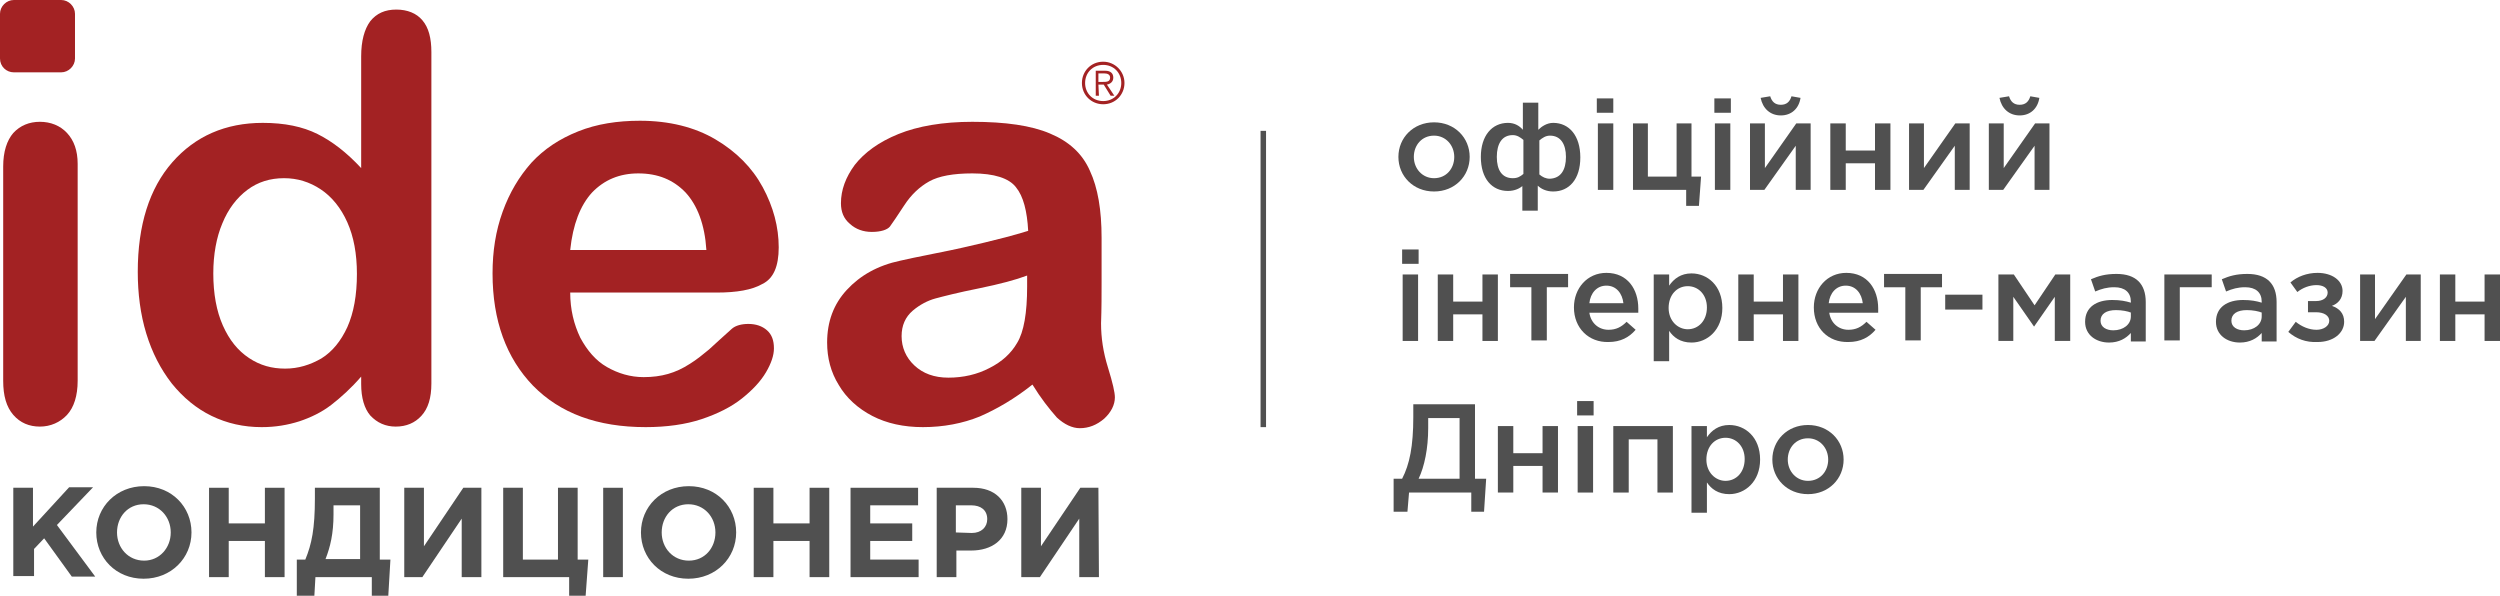 <?xml version="1.0" encoding="utf-8"?>
<!-- Generator: Adobe Illustrator 25.0.0, SVG Export Plug-In . SVG Version: 6.00 Build 0)  -->
<svg version="1.1" id="Layer_1" xmlns="http://www.w3.org/2000/svg" xmlns:xlink="http://www.w3.org/1999/xlink" x="0px" y="0px"
	 width="470" height="112" viewBox="0 0 470 112" style="enable-background:new 0 0 470 112;" xml:space="preserve">
<style type="text/css">
	.st0{fill:#A32223;}
	.st1{fill-rule:evenodd;clip-rule:evenodd;fill:#A32223;}
	.st2{fill:#505050;}
	.st3{fill:none;stroke:#505050;stroke-width:1.032;stroke-miterlimit:10;}
	.st4{enable-background:new    ;}
</style>
<g>
	<g>
		<g>
			<g id="XMLID_3_">
				<path id="XMLID_7_" class="st0" d="M14.6,30.8v40.8c0,2.8-0.7,5-2,6.4s-3.1,2.2-5.1,2.2s-3.7-0.7-5-2.2s-1.9-3.6-1.9-6.4V31.3
					c0-2.8,0.7-4.9,1.9-6.3c1.3-1.4,3-2.1,5-2.1s3.8,0.7,5.1,2.1S14.6,28.3,14.6,30.8z"/>
				<path id="XMLID_6_" class="st0" d="M67.9,72.2v-1.4c-1.9,2.2-3.8,3.9-5.6,5.3s-3.9,2.4-6,3.1c-2.2,0.7-4.5,1.1-7.1,1.1
					c-3.4,0-6.5-0.7-9.4-2.1s-5.4-3.5-7.5-6.1c-2.1-2.7-3.7-5.8-4.8-9.4c-1.1-3.6-1.6-7.5-1.6-11.6c0-8.8,2.2-15.7,6.5-20.6
					s10-7.4,17-7.4c4.1,0,7.5,0.7,10.3,2.1s5.5,3.5,8.2,6.4v-21c0-2.9,0.6-5.1,1.7-6.6c1.2-1.5,2.8-2.2,4.9-2.2s3.8,0.7,4.9,2
					c1.2,1.4,1.7,3.4,1.7,6v62.3c0,2.7-0.6,4.7-1.9,6.1c-1.2,1.3-2.8,2-4.8,2c-1.9,0-3.5-0.7-4.8-2.1C68.5,76.8,67.9,74.8,67.9,72.2
					z M40.1,51.4c0,3.8,0.6,7.1,1.8,9.8s2.8,4.7,4.9,6.1c2.1,1.4,4.3,2,6.8,2s4.7-0.7,6.8-1.9c2.1-1.3,3.7-3.3,4.9-5.9
					c1.2-2.7,1.8-6,1.8-10c0-3.8-0.6-7-1.8-9.7c-1.2-2.7-2.9-4.8-5-6.2s-4.4-2.1-6.9-2.1c-2.6,0-4.9,0.7-6.9,2.2s-3.6,3.6-4.7,6.3
					C40.7,44.6,40.1,47.8,40.1,51.4z"/>
				<path id="XMLID_5_" class="st0" d="M134.8,55h-27.6c0,3.2,0.7,6,1.9,8.5c1.3,2.4,2.9,4.3,5,5.5s4.4,1.9,6.9,1.9
					c1.7,0,3.2-0.2,4.6-0.6s2.7-1,4.1-1.9c1.3-0.8,2.5-1.8,3.6-2.7c1.1-1,2.5-2.3,4.3-3.9c0.7-0.6,1.8-0.9,3.1-0.9
					c1.4,0,2.6,0.4,3.5,1.2s1.3,1.9,1.3,3.4c0,1.3-0.5,2.8-1.5,4.5s-2.5,3.3-4.5,4.9s-4.6,2.9-7.6,3.9s-6.6,1.5-10.5,1.5
					c-9.1,0-16.1-2.6-21.2-7.8c-5-5.2-7.6-12.2-7.6-21.1c0-4.2,0.6-8,1.9-11.6s3.1-6.6,5.4-9.2c2.4-2.6,5.3-4.5,8.8-5.9
					s7.4-2,11.6-2c5.5,0,10.3,1.2,14.2,3.5s6.9,5.3,8.9,9s3,7.5,3,11.3c0,3.6-1,5.9-3.1,6.9C141.4,54.5,138.5,55,134.8,55z
					 M107.2,47h25.6c-0.3-4.8-1.7-8.4-3.9-10.8c-2.3-2.4-5.2-3.6-8.9-3.6c-3.5,0-6.4,1.2-8.7,3.6C109.1,38.6,107.7,42.2,107.2,47z"
					/>
				<path id="XMLID_4_" class="st0" d="M194.1,72.3c-3.4,2.7-6.7,4.6-9.9,6c-3.2,1.3-6.8,2-10.7,2c-3.6,0-6.8-0.7-9.5-2.1
					s-4.9-3.4-6.3-5.8c-1.5-2.4-2.2-5.1-2.2-8c0-3.9,1.2-7.2,3.7-9.9s5.8-4.6,10.1-5.5c0.9-0.2,3.1-0.7,6.7-1.4
					c3.6-0.7,6.6-1.4,9.1-2s5.3-1.3,8.2-2.2c-0.2-3.7-0.9-6.5-2.3-8.2c-1.3-1.7-4.1-2.6-8.2-2.6c-3.6,0-6.3,0.5-8.1,1.5
					s-3.4,2.5-4.7,4.5s-2.2,3.3-2.7,4c-0.5,0.6-1.7,1-3.4,1c-1.6,0-3-0.5-4.1-1.5c-1.2-1-1.7-2.3-1.7-3.9c0-2.5,0.9-4.9,2.6-7.2
					c1.8-2.3,4.5-4.3,8.2-5.8s8.4-2.3,13.9-2.3c6.2,0,11.1,0.7,14.6,2.2c3.6,1.5,6.1,3.8,7.5,7c1.5,3.2,2.2,7.4,2.2,12.6
					c0,3.3,0,6.1,0,8.4c0,2.3,0,4.9-0.1,7.7c0,2.7,0.4,5.4,1.3,8.3c0.9,2.9,1.3,4.7,1.3,5.6c0,1.4-0.7,2.8-2,4
					c-1.4,1.2-2.9,1.8-4.6,1.8c-1.4,0-2.9-0.7-4.3-2C197.2,76.8,195.7,74.9,194.1,72.3z M193.1,51.8c-2.1,0.8-5.1,1.6-9,2.4
					c-4,0.8-6.7,1.5-8.2,1.9s-3,1.2-4.3,2.3c-1.4,1.2-2.1,2.8-2.1,4.8c0,2.1,0.8,4,2.4,5.5c1.6,1.5,3.7,2.3,6.4,2.3
					c2.8,0,5.4-0.6,7.7-1.8c2.4-1.2,4.1-2.8,5.2-4.7c1.3-2.1,1.9-5.7,1.9-10.6L193.1,51.8L193.1,51.8z"/>
			</g>
			<path id="XMLID_2_" class="st1" d="M2.6,0h8.9c1.4,0,2.6,1.2,2.6,2.6V11c0,1.4-1.2,2.6-2.6,2.6H2.6C1.2,13.6,0,12.5,0,11V2.6
				C0,1.2,1.2,0,2.6,0z"/>
		</g>
		<path id="XMLID_1_" class="st0" d="M206.5,15.4v-1.6h1.1c0.6,0,1.1,0.2,1.1,0.8c0,0.8-0.7,0.8-1.4,0.8
			C207.2,15.4,206.5,15.4,206.5,15.4z M206.5,15.9h1l1.3,2.1h0.7l-1.4-2.1c0.6-0.1,1.2-0.5,1.2-1.3s-0.5-1.3-1.5-1.3H206V18h0.6
			L206.5,15.9L206.5,15.9z M207.4,12.2c2,0,3.4,1.5,3.4,3.4s-1.4,3.4-3.4,3.4s-3.4-1.5-3.4-3.4S205.4,12.2,207.4,12.2 M207.4,11.6
			c-2.3,0-4,1.8-4,4c0,2.3,1.8,4,4,4c2.3,0,4-1.8,4-4S209.6,11.6,207.4,11.6"/>
	</g>
	<g>
		<path class="st2" d="M2.5,91.7h3.7V99l6.8-7.4h4.5l-6.8,7.1l7.2,9.7h-4.4l-5.2-7.2l-1.9,2v5.1H2.5C2.5,108.5,2.5,91.7,2.5,91.7z"
			/>
		<path class="st2" d="M18.1,100.1c0-4.8,3.8-8.7,9-8.7s8.9,3.9,8.9,8.7c0,4.8-3.8,8.7-9,8.7C21.8,108.8,18.1,104.9,18.1,100.1z
			 M32.1,100.1c0-2.9-2.1-5.3-5.1-5.3s-5,2.4-5,5.3s2.1,5.3,5.1,5.3C30,105.4,32.1,103,32.1,100.1z"/>
		<path class="st2" d="M39.3,91.7H43v6.7h6.8v-6.7h3.7v16.8h-3.7v-6.8H43v6.8h-3.7V91.7z"/>
		<path class="st2" d="M55.8,105.2h1.6c1.2-2.9,1.8-5.8,1.8-11.5v-2h12.2v13.5h2L73,112h-3.1v-3.5H59.3l-0.2,3.5h-3.3V105.2z
			 M62.7,95v1.7c0,3.6-0.6,6.1-1.5,8.4h6.5V95H62.7z"/>
		<path class="st2" d="M90.5,108.5h-3.7v-11l-7.4,11H76V91.7h3.7v11l7.4-11h3.4V108.5L90.5,108.5z"/>
		<path class="st2" d="M107,108.5H94.6V91.7h3.7v13.5h6.6V91.7h3.7v13.5h2l-0.5,6.8H107V108.5L107,108.5z"/>
		<path class="st2" d="M113.4,91.7h3.7v16.8h-3.7V91.7z"/>
		<path class="st2" d="M120.5,100.1c0-4.8,3.8-8.7,9-8.7s8.9,3.9,8.9,8.7c0,4.8-3.8,8.7-9,8.7C124.2,108.8,120.5,104.9,120.5,100.1z
			 M134.5,100.1c0-2.9-2.1-5.3-5.1-5.3s-5,2.4-5,5.3s2.1,5.3,5.1,5.3C132.5,105.4,134.5,103,134.5,100.1z"/>
		<path class="st2" d="M141.7,91.7h3.7v6.7h6.8v-6.7h3.7v16.8h-3.7v-6.8h-6.8v6.8h-3.7V91.7z"/>
		<path class="st2" d="M159.9,91.7h12.7V95h-9v3.4h7.9v3.3h-7.9v3.5h9.1v3.3h-12.8V91.7z"/>
		<path class="st2" d="M176.1,91.7h6.9c4,0,6.4,2.4,6.4,5.9c0,3.9-3,5.9-6.8,5.9h-2.8v5h-3.7L176.1,91.7L176.1,91.7z M182.7,100.2
			c1.8,0,2.9-1.1,2.9-2.6c0-1.7-1.2-2.6-3-2.6h-2.9v5.1L182.7,100.2L182.7,100.2z"/>
		<path class="st2" d="M206.6,108.5h-3.7v-11l-7.4,11H192V91.7h3.7v11l7.4-11h3.4L206.6,108.5L206.6,108.5z"/>
	</g>
</g>
<line class="st3" x1="237.5" y1="24.6" x2="237.5" y2="80.3"/>
<g class="st4">
	<path class="st2" d="M262.9,29.5c0-3.6,2.8-6.5,6.7-6.5s6.7,2.9,6.7,6.5c0,3.6-2.8,6.5-6.7,6.5C265.7,36,262.9,33.1,262.9,29.5z
		 M273.4,29.5c0-2.2-1.6-4-3.8-4c-2.3,0-3.8,1.8-3.8,4c0,2.2,1.6,4,3.8,4C271.9,33.5,273.4,31.7,273.4,29.5z"/>
	<path class="st2" d="M286.4,34.8c-0.6,0.6-1.6,1.1-2.9,1.1c-3,0-5.1-2.3-5.1-6.4c0-4,2.1-6.4,5.1-6.4c1.3,0,2.2,0.6,2.8,1.3v-5.1
		h2.9v5.1c0.6-0.6,1.6-1.3,2.8-1.3c3,0,5.1,2.4,5.1,6.5c0,4.1-2.1,6.4-5.1,6.4c-1.3,0-2.3-0.5-2.9-1.1v4.7h-2.9V34.8z M286.4,32.7
		v-6.4c-0.6-0.5-1.2-0.9-2-0.9c-2,0-3,1.6-3,4.1c0,2.5,1,4,3,4C285.3,33.5,285.8,33.2,286.4,32.7z M294.4,29.5c0-2.4-1-4-3-4
		c-0.8,0-1.4,0.4-2,0.9v6.4c0.6,0.5,1.2,0.8,2,0.8C293.4,33.5,294.4,32,294.4,29.5z"/>
	<path class="st2" d="M300.2,18.5h3.1v2.7h-3.1V18.5z M300.4,23.2h2.9v12.5h-2.9V23.2z"/>
	<path class="st2" d="M317.1,35.7H307V23.2h2.8v10h5.4v-10h2.8v10h1.8l-0.4,5.5h-2.4V35.7z"/>
	<path class="st2" d="M322.3,18.5h3.1v2.7h-3.1V18.5z M322.4,23.2h2.9v12.5h-2.9V23.2z"/>
	<path class="st2" d="M329,23.2h2.8v8.4c2-2.8,3.9-5.6,5.9-8.4h2.7v12.5h-2.8v-8.3l-5.9,8.3H329V23.2z M331,18.4l1.8-0.3
		c0.3,1,0.9,1.6,2,1.6s1.7-0.6,2-1.6l1.7,0.3c-0.3,2-1.7,3.3-3.7,3.3C332.8,21.7,331.4,20.4,331,18.4z"/>
	<path class="st2" d="M344.1,23.2h2.9v5.1h5.5v-5.1h2.9v12.5h-2.9v-5h-5.5v5h-2.9V23.2z"/>
	<path class="st2" d="M358.9,23.2h2.8v8.4c2-2.8,3.9-5.6,5.9-8.4h2.7v12.5h-2.8v-8.3l-5.9,8.3h-2.7V23.2z"/>
	<path class="st2" d="M373.9,23.2h2.8v8.4c2-2.8,3.9-5.6,5.9-8.4h2.7v12.5h-2.8v-8.3l-5.9,8.3h-2.7V23.2z M375.9,18.4l1.8-0.3
		c0.3,1,0.9,1.6,2,1.6s1.7-0.6,2-1.6l1.7,0.3c-0.3,2-1.7,3.3-3.7,3.3C377.7,21.7,376.3,20.4,375.9,18.4z"/>
</g>
<g class="st4">
	<path class="st2" d="M263.6,46.9h3.1v2.7h-3.1V46.9z M263.7,51.6h2.9v12.5h-2.9V51.6z"/>
	<path class="st2" d="M270.3,51.6h2.9v5.1h5.5v-5.1h2.9v12.5h-2.9v-5h-5.5v5h-2.9V51.6z"/>
	<path class="st2" d="M287.9,54h-4v-2.5h10.9V54h-4v10h-2.9V54z"/>
	<path class="st2" d="M295.9,57.8c0-3.6,2.5-6.5,6.1-6.5c4,0,6,3.1,6,6.7c0,0.2,0,0.7,0,0.8h-9.2c0.3,2,1.8,3.2,3.6,3.2
		c1.4,0,2.4-0.5,3.4-1.5l1.7,1.5c-1.2,1.4-2.8,2.3-5.1,2.3C298.7,64.4,295.9,61.7,295.9,57.8z M305.2,57c-0.2-1.8-1.3-3.3-3.2-3.3
		c-1.8,0-3,1.4-3.2,3.3H305.2z"/>
	<path class="st2" d="M310.9,51.6h2.9v2.1c0.9-1.3,2.2-2.3,4.2-2.3c3,0,5.8,2.3,5.8,6.5c0,4.1-2.8,6.5-5.8,6.5c-2.1,0-3.4-1-4.2-2.2
		v5.7h-2.9V51.6z M320.9,57.8c0-2.4-1.6-4-3.6-4s-3.6,1.6-3.6,4.1c0,2.4,1.7,4,3.6,4C319.3,61.9,320.9,60.3,320.9,57.8z"/>
	<path class="st2" d="M326.8,51.6h2.9v5.1h5.5v-5.1h2.9v12.5h-2.9v-5h-5.5v5h-2.9V51.6z"/>
	<path class="st2" d="M341,57.8c0-3.6,2.5-6.5,6.1-6.5c4,0,6,3.1,6,6.7c0,0.2,0,0.7,0,0.8h-9.2c0.3,2,1.8,3.2,3.6,3.2
		c1.4,0,2.4-0.5,3.4-1.5l1.7,1.5c-1.2,1.4-2.8,2.3-5.1,2.3C343.7,64.4,341,61.7,341,57.8z M350.2,57c-0.2-1.8-1.3-3.3-3.2-3.3
		c-1.8,0-3,1.4-3.2,3.3H350.2z"/>
	<path class="st2" d="M358.2,54h-4v-2.5h10.9V54h-4v10h-2.9V54z"/>
	<path class="st2" d="M365.7,55.4h7v2.8h-7V55.4z"/>
	<path class="st2" d="M375.8,51.6h2.8l3.9,5.8l3.9-5.8h2.8v12.5h-2.9v-8.3l-3.9,5.6l-3.9-5.6v8.3h-2.8V51.6z"/>
	<path class="st2" d="M400.6,64.1v-1.5c-0.9,1-2.2,1.8-4.1,1.8c-2.4,0-4.5-1.4-4.5-3.9c0-2.8,2.2-4.1,5.1-4.1c1.5,0,2.5,0.2,3.5,0.5
		v-0.2c0-1.7-1.1-2.7-3.1-2.7c-1.4,0-2.4,0.3-3.6,0.8l-0.8-2.3c1.4-0.6,2.7-1,4.8-1c3.7,0,5.5,1.9,5.5,5.3v7.4H400.6z M400.7,58.8
		c-0.7-0.3-1.8-0.5-2.9-0.5c-1.8,0-2.9,0.7-2.9,2c0,1.2,1.1,1.8,2.4,1.8c1.9,0,3.3-1.1,3.3-2.6V58.8z"/>
	<path class="st2" d="M406.9,51.6h8.9V54h-6v10h-2.9V51.6z"/>
	<path class="st2" d="M425.2,64.1v-1.5c-0.9,1-2.2,1.8-4.1,1.8c-2.4,0-4.5-1.4-4.5-3.9c0-2.8,2.2-4.1,5.1-4.1c1.5,0,2.5,0.2,3.5,0.5
		v-0.2c0-1.7-1.1-2.7-3.1-2.7c-1.4,0-2.4,0.3-3.6,0.8l-0.8-2.3c1.4-0.6,2.7-1,4.8-1c3.7,0,5.5,1.9,5.5,5.3v7.4H425.2z M425.3,58.8
		c-0.7-0.3-1.8-0.5-2.9-0.5c-1.8,0-2.9,0.7-2.9,2c0,1.2,1.1,1.8,2.4,1.8c1.9,0,3.3-1.1,3.3-2.6V58.8z"/>
	<path class="st2" d="M430.2,62.4l1.4-1.9c1.1,0.9,2.5,1.5,3.9,1.5c1.3,0,2.4-0.7,2.4-1.7c0-0.9-0.9-1.6-2.5-1.6h-1.5v-2.1h1.5
		c1.4,0,2.2-0.7,2.2-1.6c0-0.9-0.9-1.4-2.1-1.4c-1.3,0-2.6,0.5-3.6,1.3l-1.3-1.8c1.3-1.1,3.1-1.8,5.1-1.8c2.7,0,4.7,1.4,4.7,3.4
		c0,1.5-0.9,2.4-2,2.8c1.4,0.5,2.3,1.4,2.3,3c0,2.1-2,3.8-5,3.8C433.5,64.4,431.7,63.7,430.2,62.4z"/>
	<path class="st2" d="M443.7,51.6h2.8V60c2-2.8,3.9-5.6,5.9-8.4h2.7v12.5h-2.8v-8.3l-5.9,8.3h-2.7V51.6z"/>
	<path class="st2" d="M458.7,51.6h2.9v5.1h5.5v-5.1h2.9v12.5h-2.9v-5h-5.5v5h-2.9V51.6z"/>
</g>
<g class="st4">
	<path class="st2" d="M262,90h1.6c1.4-2.7,2.1-6.1,2.1-11.6V76h11.6v14h2.1l-0.4,6.2h-2.4v-3.6h-11.7l-0.3,3.6H262V90z M274.4,90
		V78.6h-5.9v1.9c0,3.8-0.7,7.2-1.8,9.5H274.4z"/>
	<path class="st2" d="M281.6,80.1h2.9v5.1h5.5v-5.1h2.9v12.5H290v-5h-5.5v5h-2.9V80.1z"/>
	<path class="st2" d="M296.5,75.4h3.1v2.7h-3.1V75.4z M296.6,80.1h2.9v12.5h-2.9V80.1z"/>
	<path class="st2" d="M303.3,80.1h11.2v12.5h-2.9v-10h-5.4v10h-2.9V80.1z"/>
	<path class="st2" d="M318,80.1h2.9v2.1c0.9-1.3,2.2-2.3,4.2-2.3c3,0,5.8,2.3,5.8,6.5c0,4.1-2.8,6.5-5.8,6.5c-2.1,0-3.4-1-4.2-2.2
		v5.7H318V80.1z M328,86.3c0-2.4-1.6-4-3.6-4s-3.6,1.6-3.6,4.1c0,2.4,1.7,4,3.6,4C326.4,90.4,328,88.8,328,86.3z"/>
	<path class="st2" d="M333.2,86.4c0-3.6,2.8-6.5,6.7-6.5s6.7,2.9,6.7,6.5c0,3.6-2.8,6.5-6.7,6.5C336,92.9,333.2,90,333.2,86.4z
		 M343.7,86.4c0-2.2-1.6-4-3.8-4c-2.3,0-3.8,1.8-3.8,4c0,2.2,1.6,4,3.8,4C342.2,90.4,343.7,88.6,343.7,86.4z"/>
</g>
</svg>

